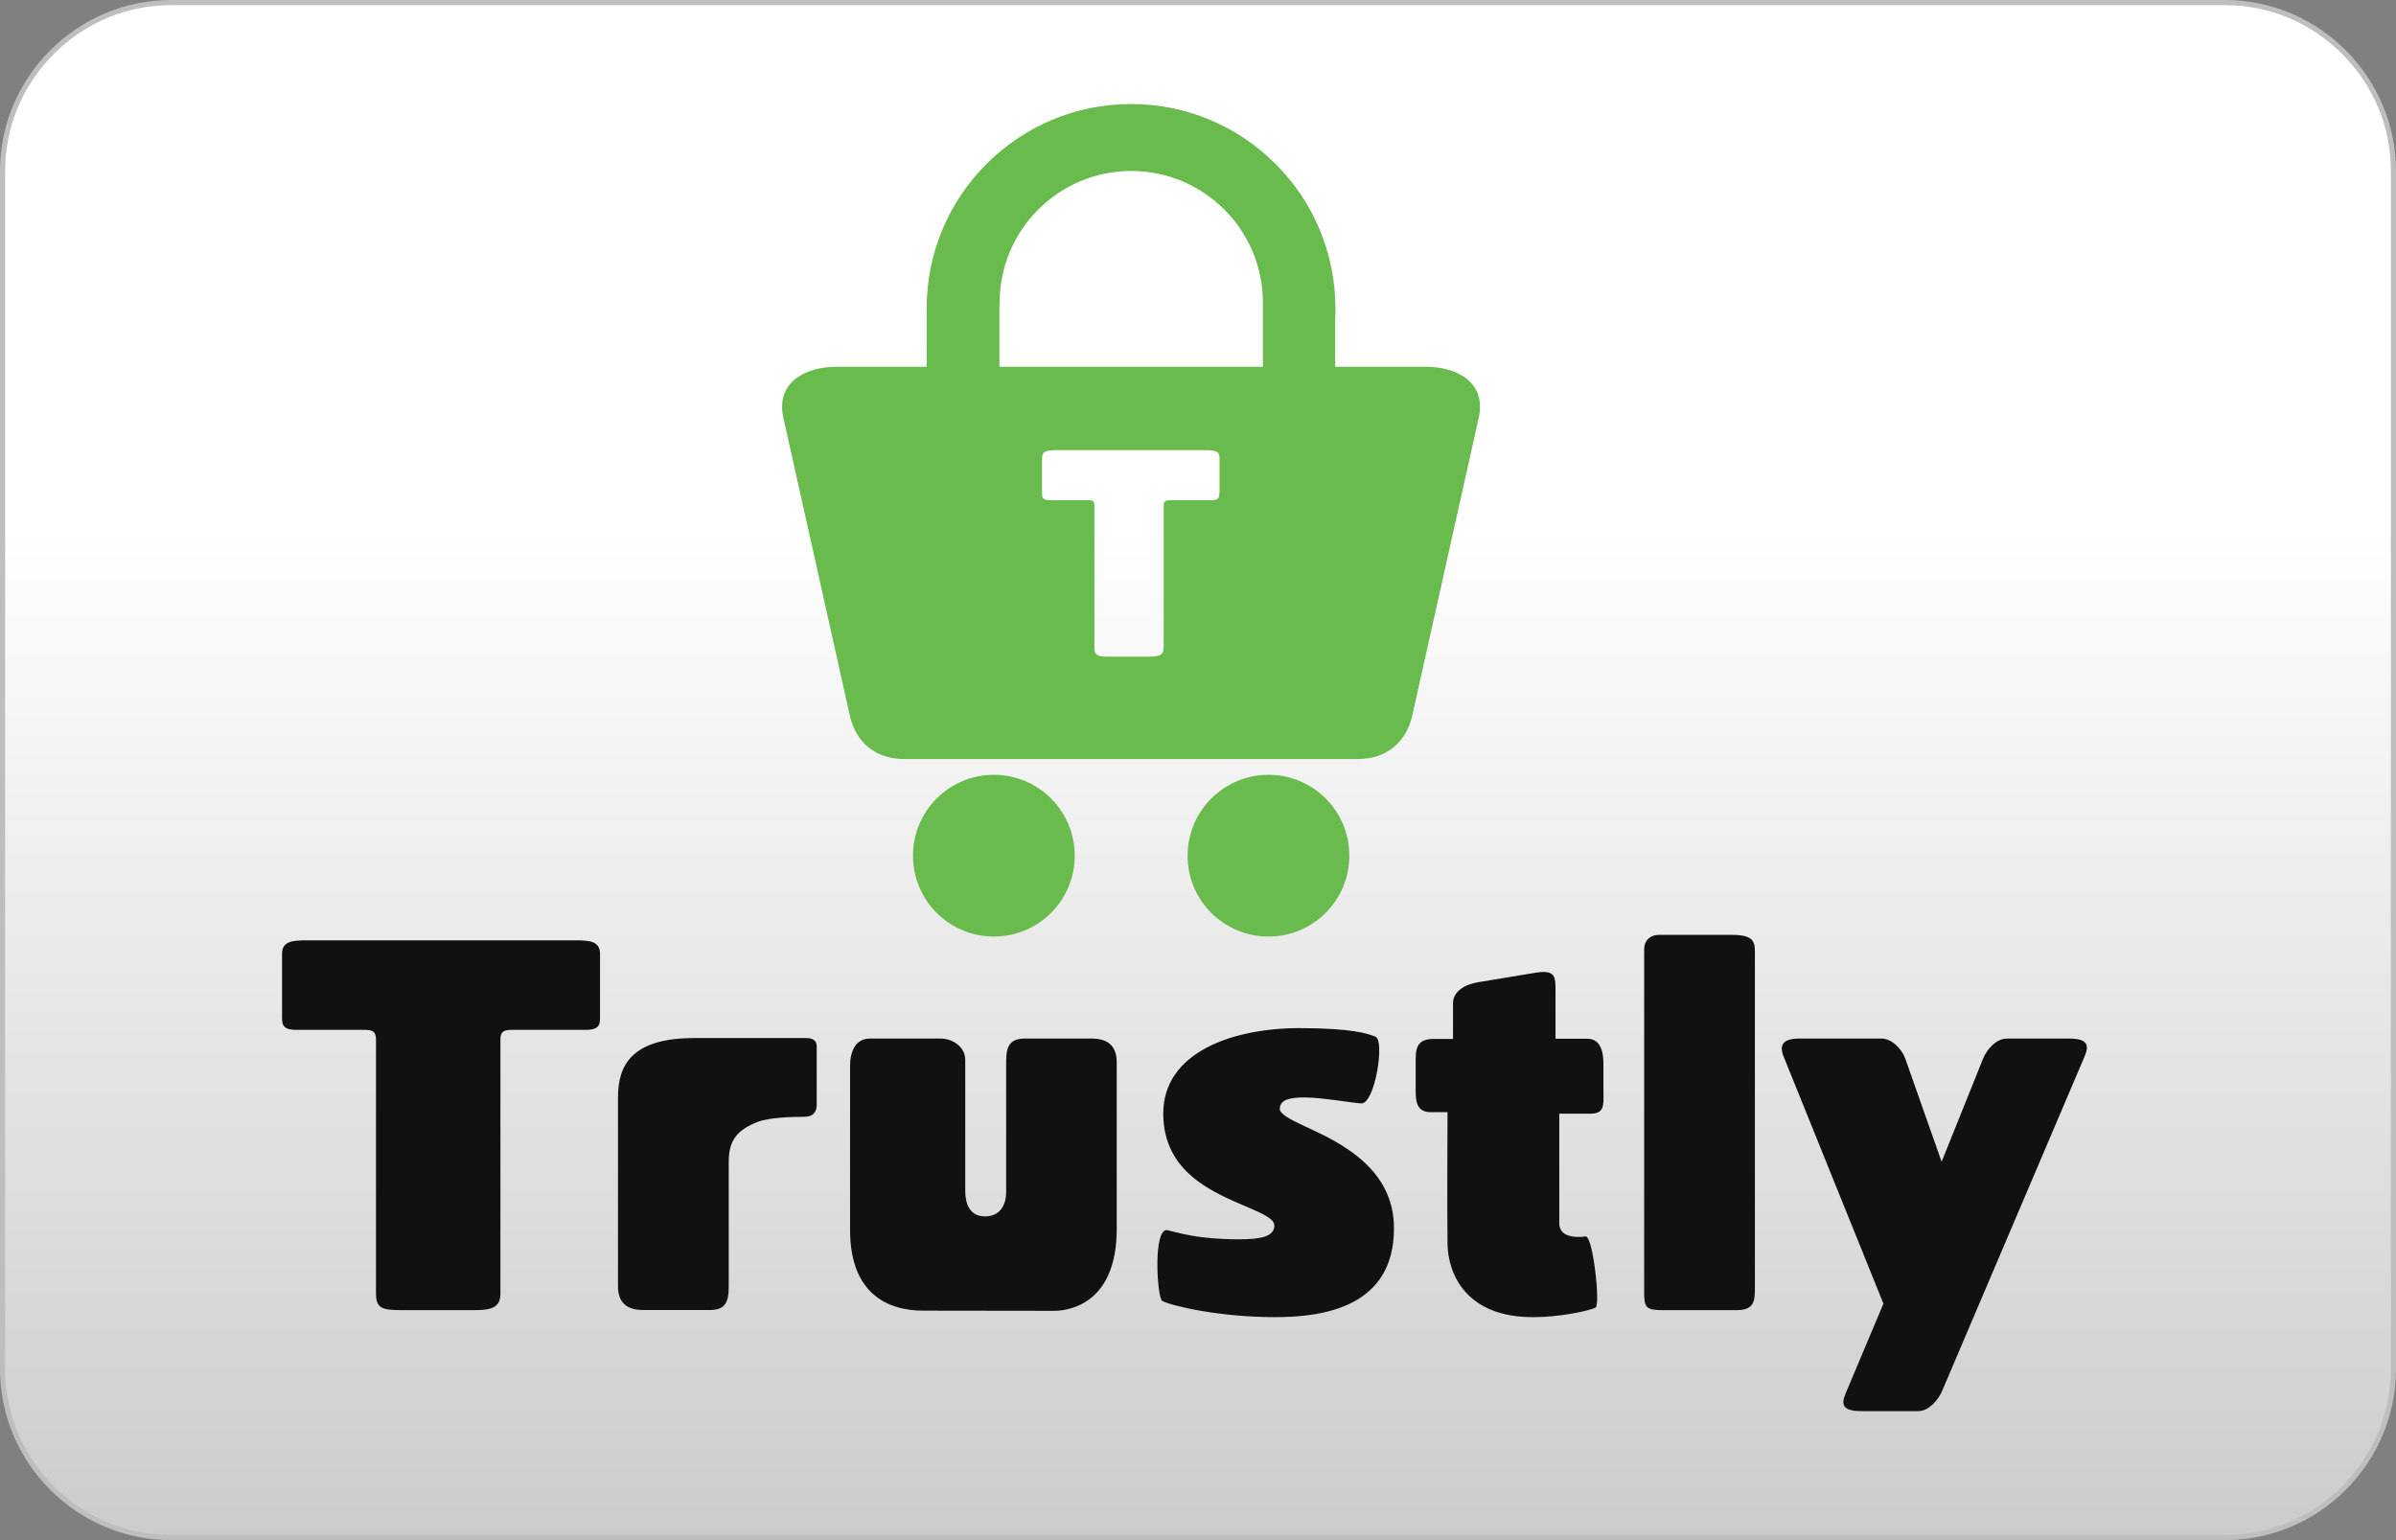 <?xml version="1.0" encoding="UTF-8"?> <svg xmlns="http://www.w3.org/2000/svg" xmlns:xlink="http://www.w3.org/1999/xlink" version="1.1" x="0px" y="0px" viewBox="-1196 1204 1400 900" style="enable-background:new -1196 1204 1400 900;" xml:space="preserve"><rect x="-1196" y="1204" width="1400" height="900" fill="#808080" stroke="none"/> <style type="text/css"> .st0{fill:url(#XMLID_2_);} .st1{fill:#BCBEC0;} .st2{fill:#69BB4D;} .st3{fill:#131110;} </style> <g id="Слой_1"> <g id="card-form"> <linearGradient id="XMLID_2_" gradientUnits="userSpaceOnUse" x1="-496" y1="-1594.5" x2="-496" y2="-697.5" gradientTransform="matrix(1 0 0 -1 0 508)"> <stop offset="0" style="stop-color:#CDCCCC"></stop> <stop offset="0.658" style="stop-color:#FFFFFF"></stop> </linearGradient> <path id="XMLID_252_" class="st0" d="M-1096,2102.5c-54.3,0-98.5-44.2-98.5-98.5v-700c0-54.3,44.2-98.5,98.5-98.5H104 c54.3,0,98.5,44.2,98.5,98.5v700c0,54.3-44.2,98.5-98.5,98.5H-1096z"></path> <path id="XMLID_249_" class="st1" d="M104,1207c25.8,0,50.1,10.1,68.5,28.5s28.5,42.7,28.5,68.5v700c0,25.8-10.1,50.1-28.5,68.5 S129.8,2101,104,2101h-1200c-25.8,0-50.1-10.1-68.5-28.5s-28.5-42.7-28.5-68.5v-700c0-25.8,10.1-50.1,28.5-68.5 s42.7-28.5,68.5-28.5H104 M104,1204h-1200c-55,0-100,45-100,100v700c0,55,45,100,100,100H104c55,0,100-45,100-100v-700 C204,1249,159,1204,104,1204L104,1204z"></path> </g> </g> <g id="trustly"> <path id="trustly-logo" transform="matrix(1.354,0,0,1.354,-105.365,-716.931)" class="st2" d="M-341.7,1788 c0,19.3-15.6,34.9-34.9,34.9c-19.3,0-34.9-15.6-34.9-34.9c0-19.3,15.6-34.9,34.9-34.9C-357.3,1753.1-341.7,1768.7-341.7,1788 M-223.2,1788c0,19.3-15.6,34.9-34.9,34.9c-19.3,0-34.9-15.6-34.9-34.9c0-19.3,15.7-34.9,34.9-34.9 C-238.8,1753.1-223.2,1768.7-223.2,1788 M-260.6,1577h-113.6v-27h0.1c0-0.2,0-0.5,0-0.7c0-31.3,25.4-56.8,56.8-56.8 c31.3,0,56.8,25.4,56.8,56.8c0,0.3,0,0.5,0,0.7h0V1577z M-279.3,1631.4c0,1.7,0,3.2-3.4,3.2h-17.8c-2,0-2.8,0.4-2.8,2.3v61.2 c0,3.2-1.8,4-6.2,4H-327c-4.9,0-6.2-0.5-6.2-4v-61.2c0-2-0.8-2.3-2.8-2.3h-16.4c-3.4,0-3.4-1.5-3.4-3.2v-15.1 c0-2.9,2.2-3.3,5.6-3.3h65.4c3.4,0,5.6,0.4,5.6,3.3V1631.4z M-190.2,1577h-39.1v-21.2c0.1-1.3,0.1-2.7,0.1-4 c0-48.7-39.5-88.2-88.2-88.2c-48.7,0-88.2,39.5-88.2,88.2c0,0.3,0,0.5,0,0.8h0v24.4h-39c-13,0-25.8,6.4-23,21.3l28.9,129.5 c2.6,11,10.6,18.5,23.6,18.5h195.4c13,0,21-7.6,23.6-18.5l28.9-129.5C-164.4,1583.3-177.2,1577-190.2,1577"></path> <path id="trustly-txt" class="st3" d="M-853.7,1805.8h-43.1c-4.7,0-6.8,0.9-6.8,5.6v148.5c0,7.7-4.4,9.7-15.1,9.7h-42.5 c-11.8,0-15.1-1.2-15.1-9.7v-148.5c0-4.7-2.1-5.6-6.8-5.6h-39.8c-8.3,0-8.3-3.5-8.3-7.7v-36.6c0-7.1,5.3-8,13.6-8H-859 c8.3,0,13.6,0.9,13.6,8v36.6C-845.4,1802.3-845.4,1805.8-853.7,1805.8 M-725.6,1810.6c2.4,0,6.8,0,6.8,5v34.2 c0,3.5-1.8,6.8-6.8,6.8c-8,0-20.9,0.4-27.7,3c-12.7,5-16.9,11.4-16.9,23.5v70.5c0,7.7,0.3,15.9-10.6,15.9h-39.6 c-11.2,0-14.5-6.2-14.5-13.9v-110.3c0-18.5,7.6-34.7,44.6-34.7L-725.6,1810.6z M-656.5,1969.9c-20.4,0-42.8-9.5-42.8-47.2v-95.9 c0-8.3,3.2-15.9,11.5-15.9h41.3c7.4,0,14.5,5,14.5,12.4v76.7c0,7.1,2.4,14.8,11.5,14.8c9.4,0,12.4-7.4,12.4-14.2v-73.8 c0-7.7-0.3-15.9,10.6-15.9h39.5c11.2,0,14.5,6.2,14.5,13.9v97.5c0,41.6-25.5,47.7-36.7,47.7L-656.5,1969.9z M-451.1,1973.7 c-31,0-59.3-6.2-65.8-9.5c-3-1.5-5.6-43.4,3.2-41.3c6.5,1.5,17.4,5.3,41.9,5.3c13,0,20.4-1.8,20.4-8c0-4.1-7.1-7.1-15.9-10.9 c-19.2-8.3-49-19.8-49-54.6c0-35.7,40.4-49.9,79.4-49.9c31,0,40.1,3.2,44.6,5c5.6,2.1-0.3,39.3-8.3,39c-5.3-0.3-23.3-3.5-33.1-3.5 c-10,0-14.5,1.8-14.5,6.8c0,2.7,5.6,5.9,14.5,10c20.1,9.2,52.2,24.2,52.2,59.6C-381.4,1967.8-422.7,1973.7-451.1,1973.7 M-266.9,1854.8h-18v64c0,5.6,4.4,8,10.9,8c1.5,0,2.9,0,4.4-0.3c4.4-0.6,8.8,40.1,5.9,41.6c-4.4,2.1-21.2,5.6-36.6,5.6 c-39,0-49.6-25.1-49.9-42.8s0-77,0-77h-9.7c-7.4,0-8.9-4.7-8.9-12.1v-19.2c0-8.3,2.7-11.5,10.9-11.5h10.9v-20.7 c0-7.4,7.4-11.2,14.5-12.4l33.9-5.6c11.5-1.8,11.5,2.4,11.5,10.6v28h18.6c7.4,0,9.4,7.1,9.4,14.5v16.8 C-258.9,1850.7-258.9,1854.8-266.9,1854.8 M-181.3,1969.6h-42.5c-10.3,0-11.5-1.2-11.5-10.3v-200.7c0-4.4,2.9-8.3,8.9-8.3h42.2 c12.7,0,13.6,3.8,13.6,10.3V1956C-170.7,1963.7-170.4,1969.6-181.3,1969.6 M-61.2,2016.8c-2.4,5.6-8,11.8-13.9,11.8h-33.3 c-10.6,0-12.1-3.5-9.2-10.3l22.1-52.5l-58.4-144.6c-2.7-6.8,0-10.3,9.2-10.3h48.1c5.9,0,11.8,5.9,13.9,11.8l21.2,60.2l24.2-60.2 c2.4-5.9,8-11.8,13.9-11.8h36.3c10.6,0,12.1,3.6,9.2,10.3L-61.2,2016.8z"></path> </g> </svg> 